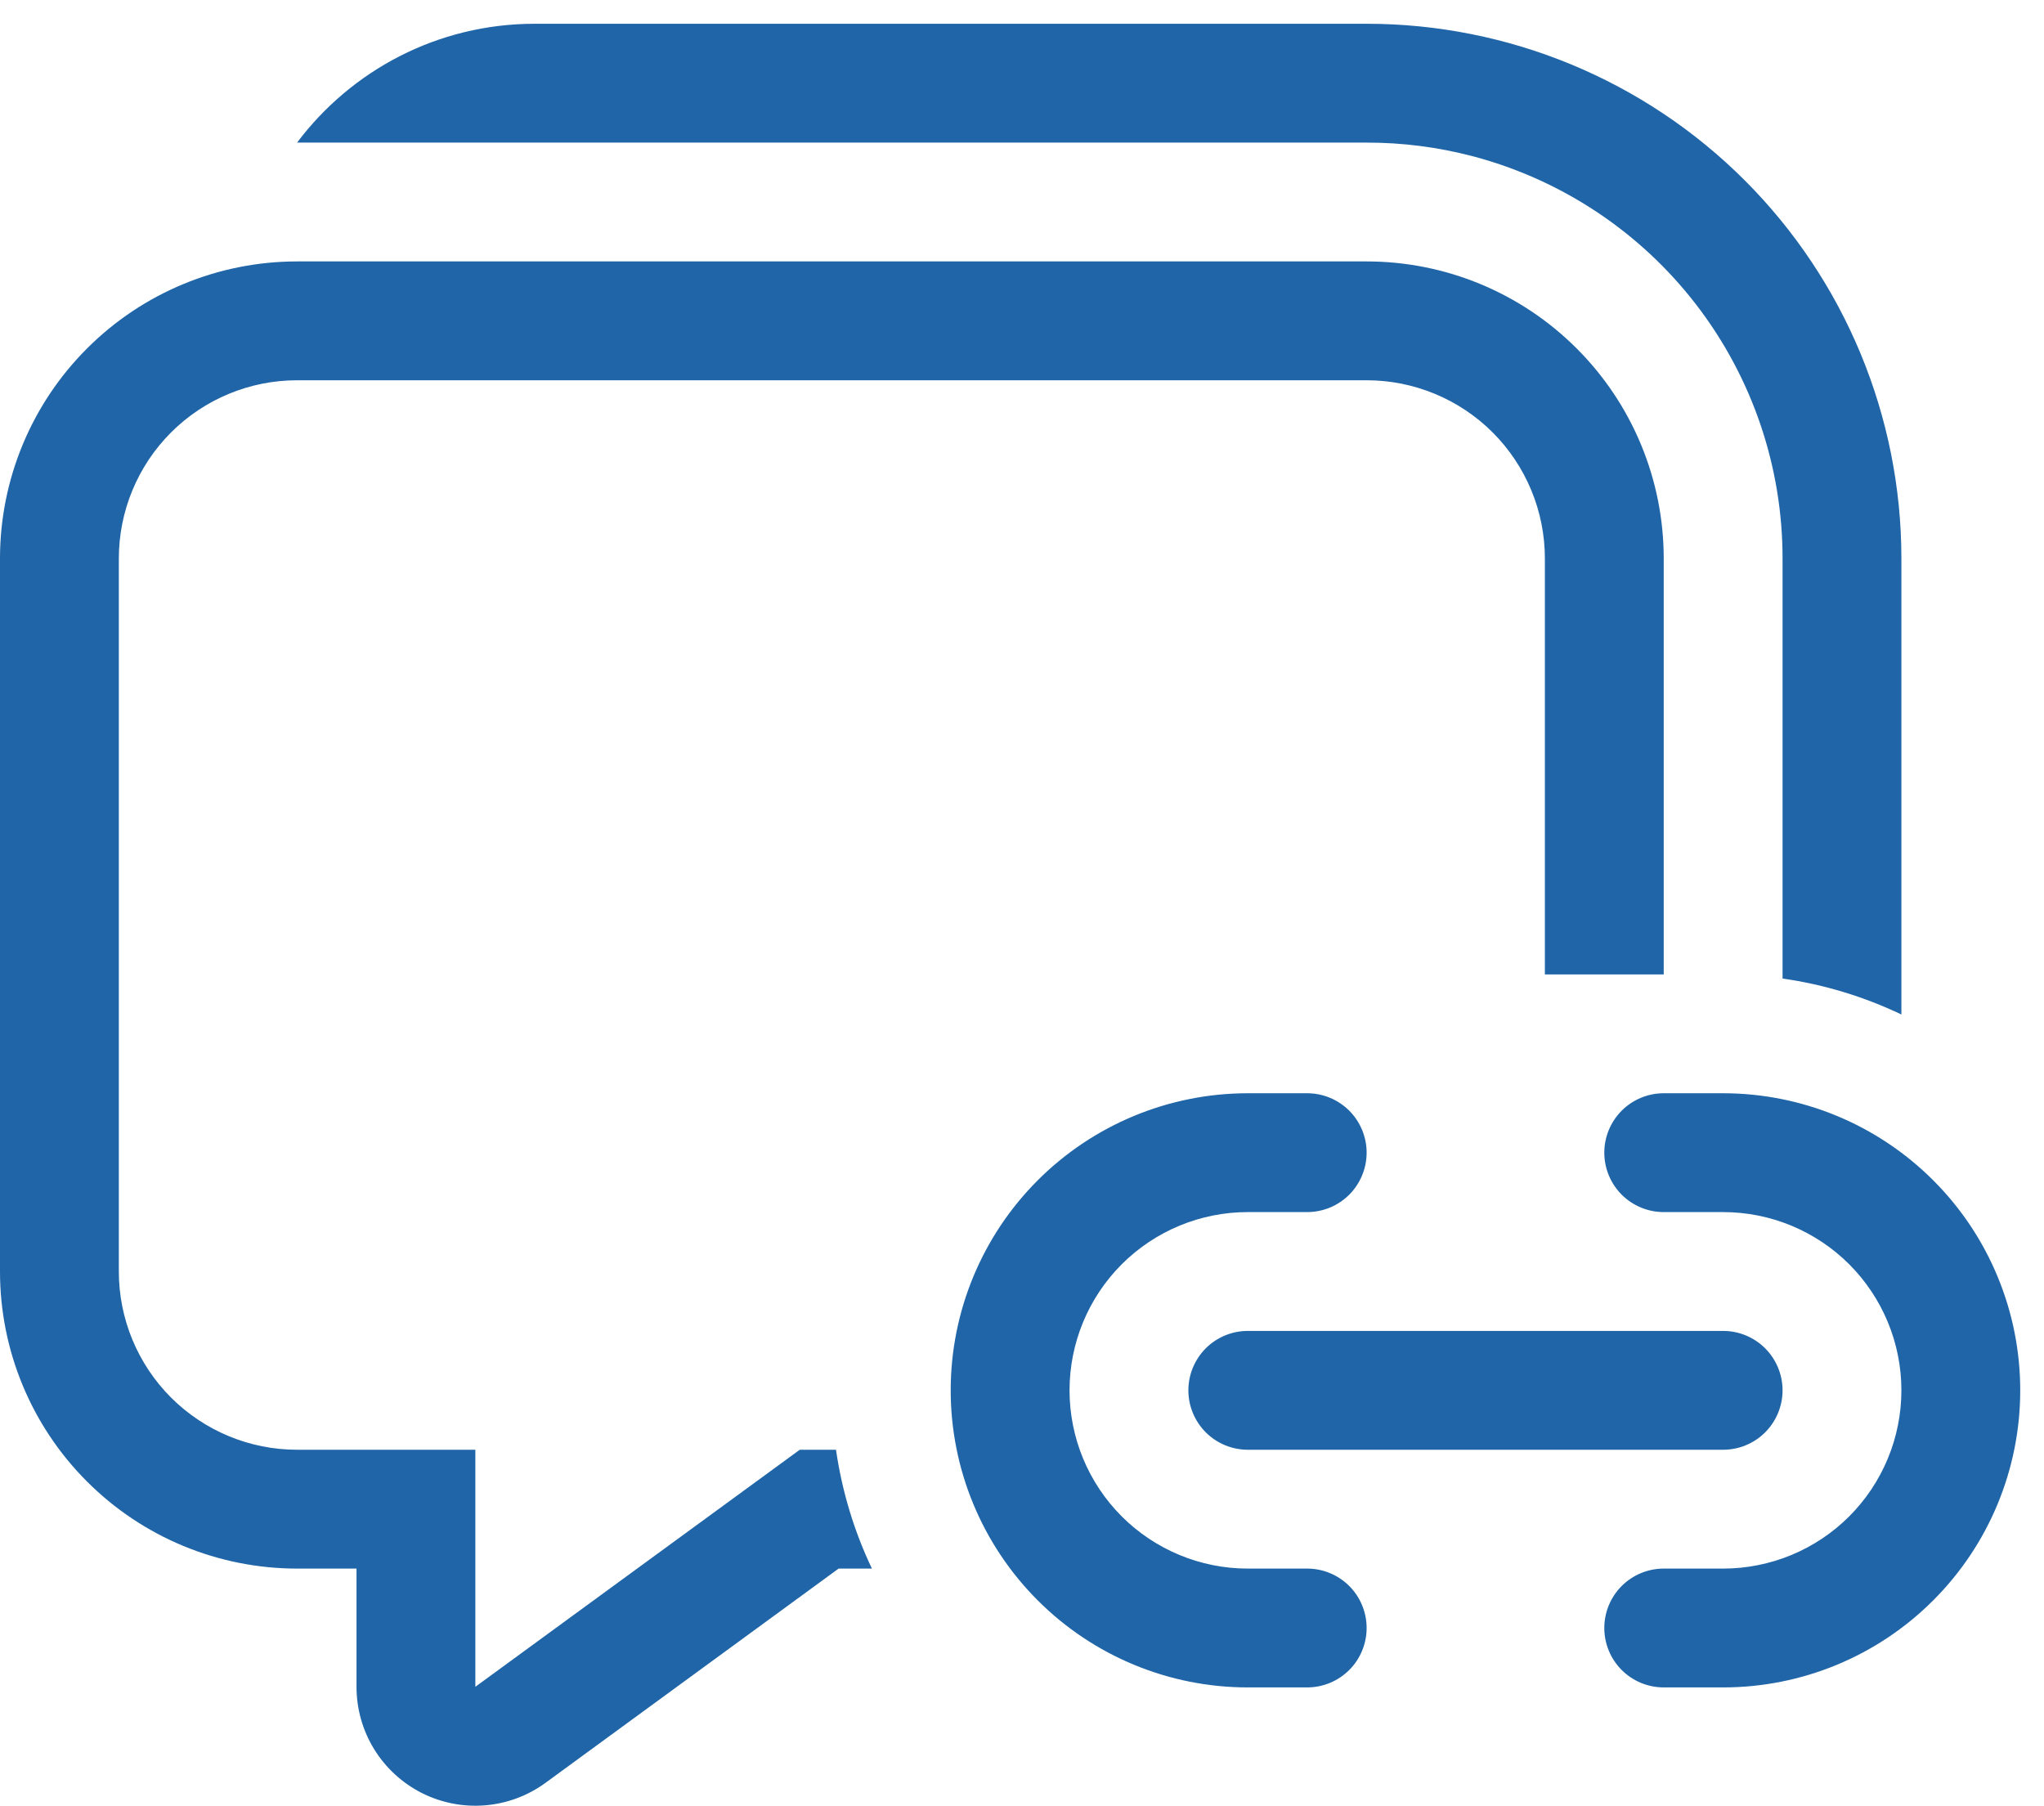 <svg width="43" height="38" viewBox="0 0 43 38" fill="none" xmlns="http://www.w3.org/2000/svg">
<path d="M30.975 3.285C32.845 3.777 34.5 4.874 35.68 6.405C36.861 7.937 37.501 9.816 37.5 11.75V20.587C38.383 20.712 39.225 20.973 40 21.343V11.75C40 8.766 38.815 5.905 36.705 3.795C34.595 1.685 31.734 0.5 28.75 0.5H11.25C9.205 0.5 7.39 1.482 6.25 3H28.75C29.501 2.999 30.249 3.095 30.975 3.285ZM35 11.75V20.5H32.5V11.75C32.5 10.755 32.105 9.802 31.402 9.098C30.698 8.395 29.745 8 28.75 8H6.25C5.255 8 4.302 8.395 3.598 9.098C2.895 9.802 2.5 10.755 2.5 11.75V26.75C2.5 27.745 2.895 28.698 3.598 29.402C4.302 30.105 5.255 30.5 6.25 30.5H10V35.487L16.825 30.5H17.587C17.715 31.383 17.973 32.225 18.343 33H17.642L11.475 37.508C11.102 37.78 10.661 37.944 10.201 37.981C9.741 38.018 9.279 37.927 8.867 37.718C8.456 37.508 8.11 37.189 7.869 36.796C7.627 36.402 7.5 35.949 7.5 35.487V33H6.25C4.592 33 3.003 32.342 1.831 31.169C0.658 29.997 0 28.408 0 26.75V11.75C0 10.092 0.658 8.503 1.831 7.331C3.003 6.158 4.592 5.5 6.25 5.5H28.75C30.408 5.5 31.997 6.158 33.169 7.331C34.342 8.503 35 10.092 35 11.75ZM26.25 23C24.592 23 23.003 23.659 21.831 24.831C20.659 26.003 20 27.592 20 29.25C20 30.908 20.659 32.497 21.831 33.669C23.003 34.842 24.592 35.5 26.25 35.5H27.5C27.831 35.5 28.149 35.368 28.384 35.134C28.618 34.9 28.75 34.581 28.75 34.25C28.75 33.919 28.618 33.6 28.384 33.366C28.149 33.132 27.831 33 27.5 33H26.25C25.255 33 24.302 32.605 23.598 31.902C22.895 31.198 22.5 30.245 22.5 29.25C22.5 28.255 22.895 27.302 23.598 26.598C24.302 25.895 25.255 25.5 26.25 25.5H27.5C27.831 25.5 28.149 25.368 28.384 25.134C28.618 24.899 28.75 24.581 28.75 24.25C28.75 23.919 28.618 23.601 28.384 23.366C28.149 23.132 27.831 23 27.5 23H26.25ZM35 23C34.669 23 34.35 23.132 34.116 23.366C33.882 23.601 33.75 23.919 33.75 24.25C33.75 24.581 33.882 24.899 34.116 25.134C34.35 25.368 34.669 25.5 35 25.5H36.25C37.245 25.5 38.198 25.895 38.902 26.598C39.605 27.302 40 28.255 40 29.25C40 30.245 39.605 31.198 38.902 31.902C38.198 32.605 37.245 33 36.25 33H35C34.669 33 34.35 33.132 34.116 33.366C33.882 33.6 33.75 33.919 33.75 34.25C33.75 34.581 33.882 34.9 34.116 35.134C34.35 35.368 34.669 35.5 35 35.5H36.25C37.908 35.5 39.497 34.842 40.669 33.669C41.842 32.497 42.5 30.908 42.5 29.25C42.5 27.592 41.842 26.003 40.669 24.831C39.497 23.659 37.908 23 36.25 23H35ZM25 29.25C25 28.919 25.132 28.601 25.366 28.366C25.601 28.132 25.919 28 26.25 28H36.25C36.581 28 36.9 28.132 37.134 28.366C37.368 28.601 37.5 28.919 37.5 29.25C37.5 29.581 37.368 29.899 37.134 30.134C36.9 30.368 36.581 30.5 36.25 30.5H26.25C25.919 30.5 25.601 30.368 25.366 30.134C25.132 29.899 25 29.581 25 29.25Z" fill="#1F65A7"/>
</svg>
